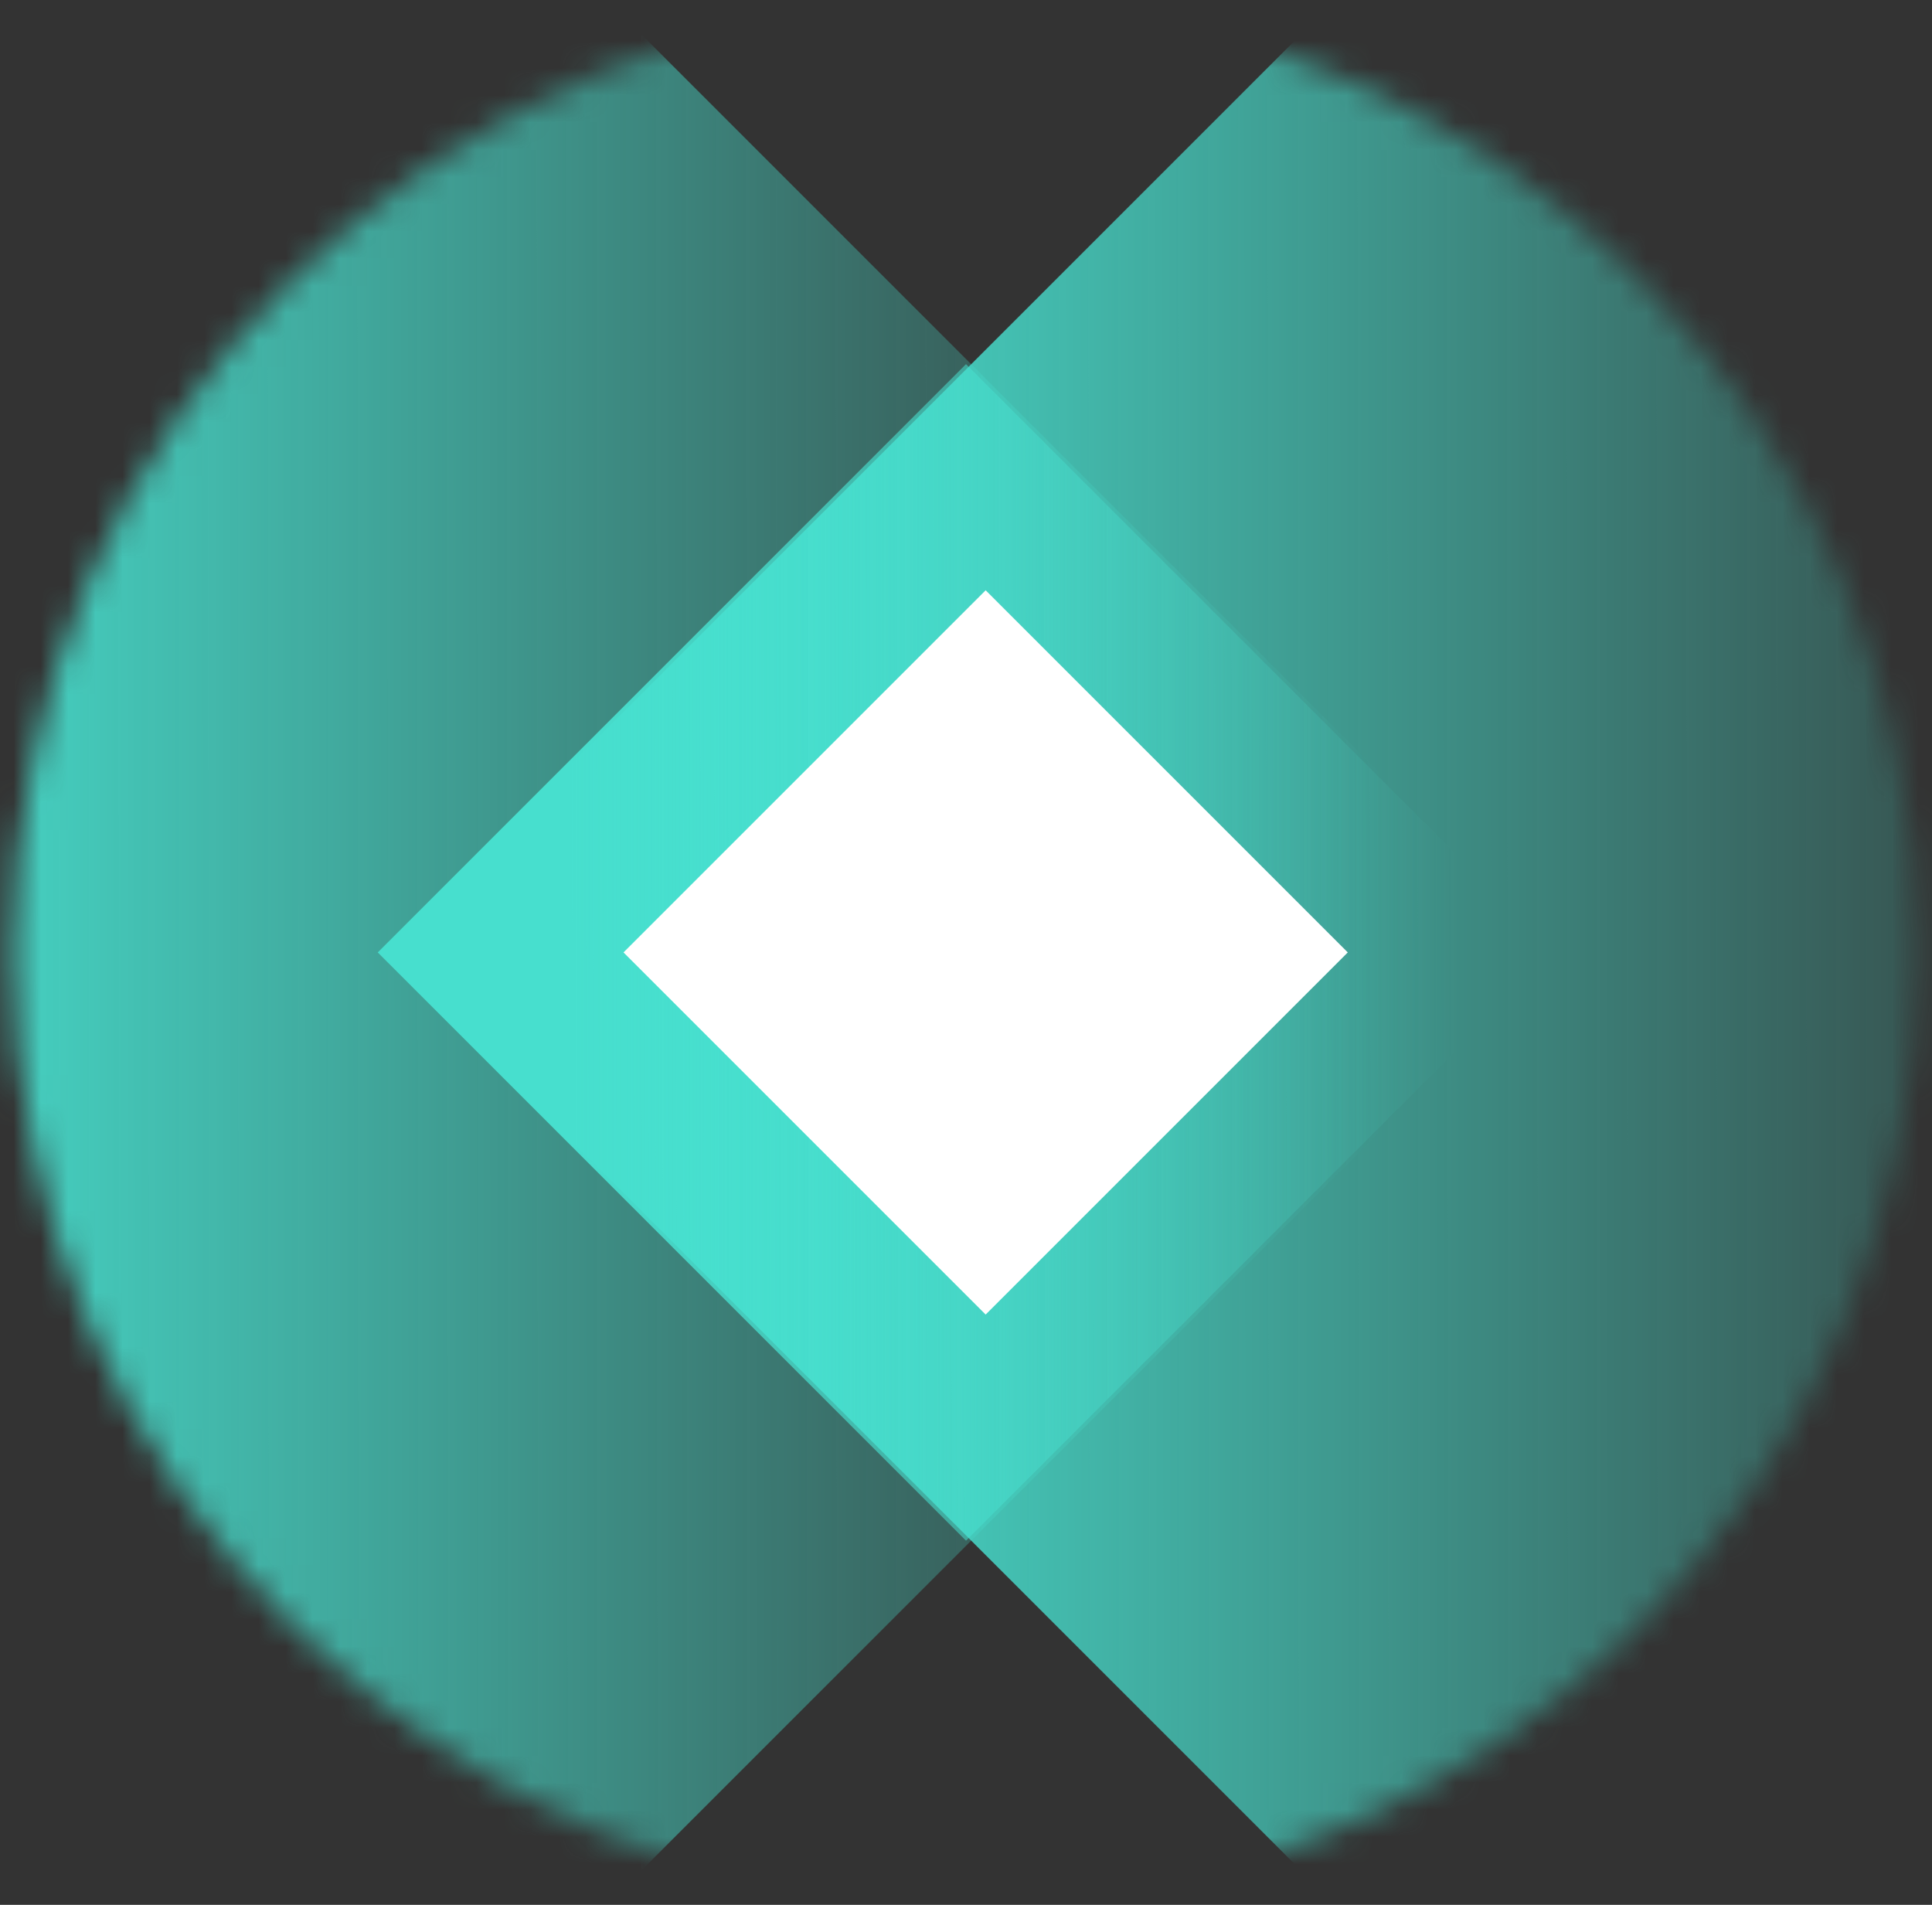 <svg width="71" height="70" fill="none" xmlns="http://www.w3.org/2000/svg"><rect width="100%" height="100%" fill="#333333" stroke="none"/><mask id="a" style="mask-type:alpha" maskUnits="userSpaceOnUse" x="0" y="0" width="71" height="70"><circle cx="35.5" cy="35" r="35" fill="#C4C4C4"/></mask><g mask="url(#a)"><path transform="rotate(135 57.306 35)" fill="url(#b)" d="M57.306 35h52.672v52.672H57.306z"/><path transform="rotate(135 88.565 35)" fill="url(#c)" d="M88.565 35h52.672v52.672H88.565z"/><path transform="rotate(135 57.119 35)" fill="url(#d)" d="M57.119 35h30.573v30.573H57.119z"/><path fill="#fff" d="M49.53 35 36.222 48.308 22.914 35l13.308-13.308z"/></g><defs><linearGradient id="b" x1="49.778" y1="19.007" x2="105.614" y2="74.762" gradientUnits="userSpaceOnUse"><stop offset=".29" stop-color="#47DFCE" stop-opacity="0"/><stop offset="1" stop-color="#47DFCE"/></linearGradient><linearGradient id="c" x1="81.037" y1="19.007" x2="136.873" y2="74.762" gradientUnits="userSpaceOnUse"><stop offset=".29" stop-color="#47DFCE" stop-opacity="0"/><stop offset="1" stop-color="#47DFCE"/></linearGradient><linearGradient id="d" x1="52.749" y1="25.717" x2="85.16" y2="58.08" gradientUnits="userSpaceOnUse"><stop offset=".29" stop-color="#47DFCE" stop-opacity="0"/><stop offset="1" stop-color="#47DFCE"/></linearGradient></defs></svg>